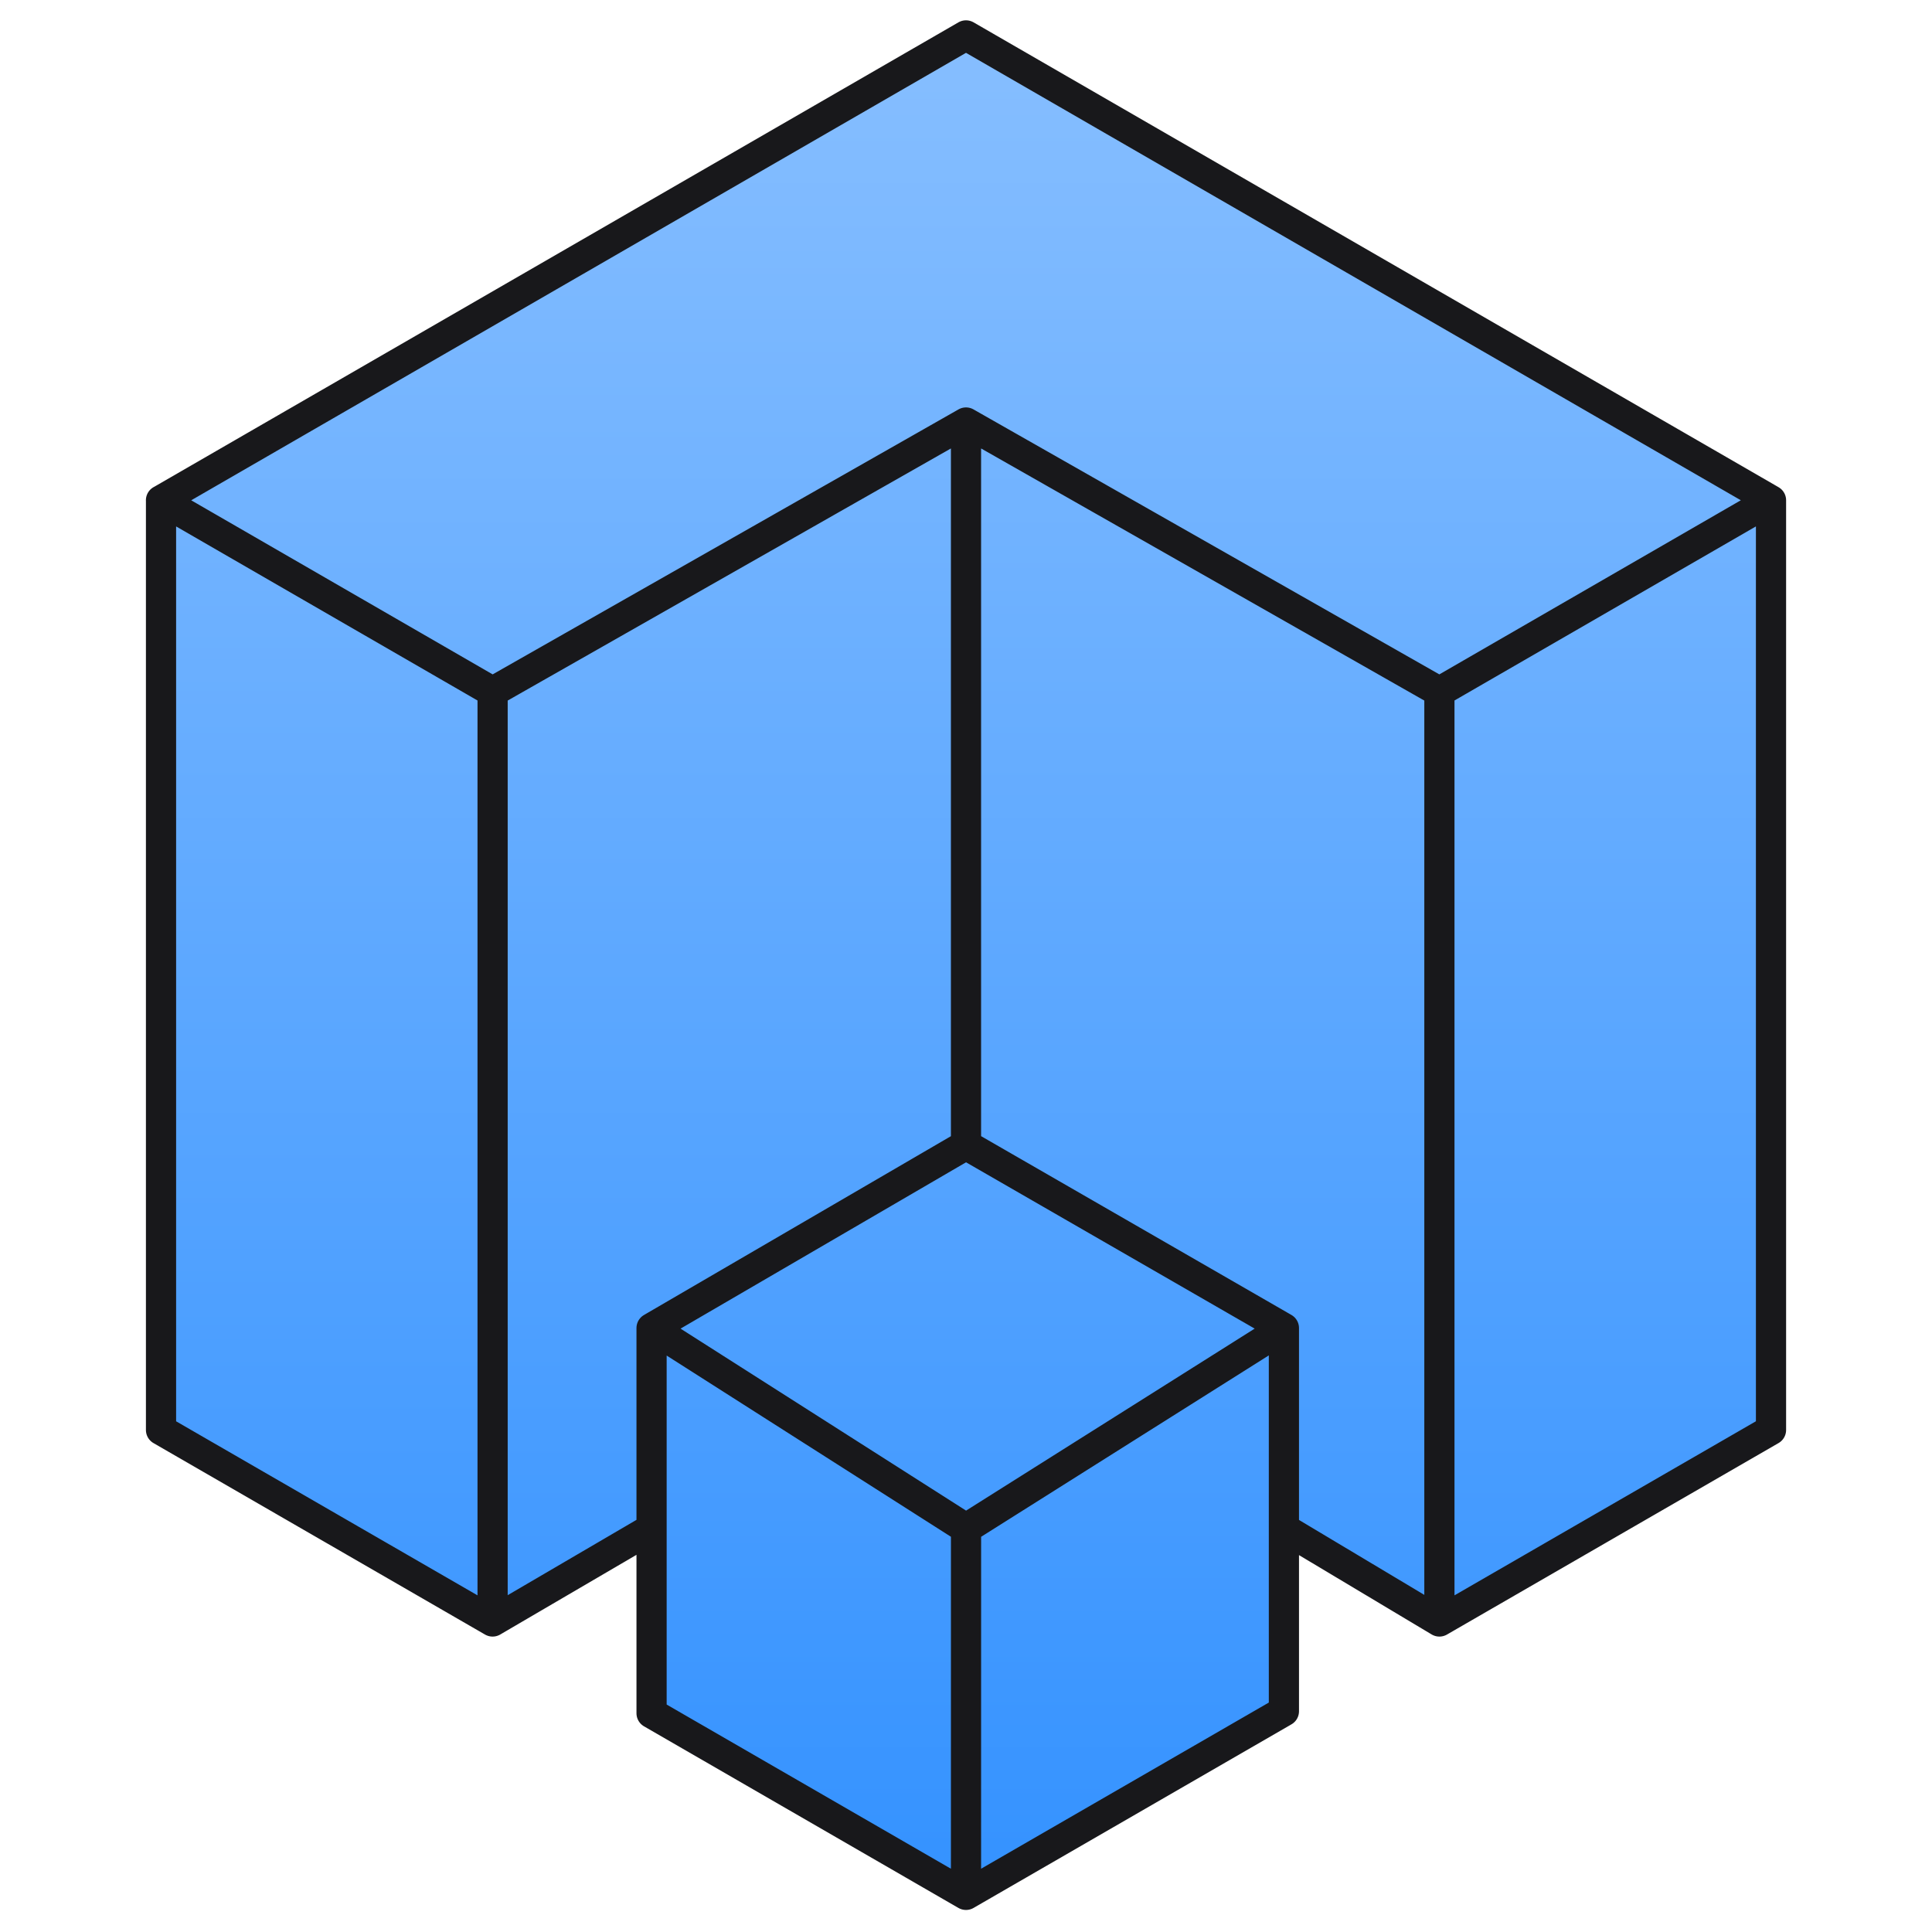 <svg xmlns="http://www.w3.org/2000/svg" width="64" height="64" viewBox="0 0 64 64" fill="none"><g clip-path="url(#clip0_197_632)"><g clip-path="url(#clip1_197_632)"><path d="M32 1.173L58.667 16.573V47.37L47.682 53.714L42.532 50.634V56.688L32 62.77L21.584 56.754V50.634L16.318 53.714L5.333 47.37V16.572L32 1.173Z" fill="url(#paint0_linear_197_632)"></path><path d="M58.667 16.572L32 1.173L5.334 16.573V47.371L16.318 53.714M58.667 16.572V47.37L47.682 53.714M58.667 16.572L47.682 22.916M47.682 53.714V22.916M47.682 53.714L42.532 50.634M47.682 22.916L32 13.996M32 62.77L42.531 56.688V50.633V43.993M32 62.77L32.001 50.633M32 62.77L21.584 56.754V50.634M32.001 50.633L42.531 43.993M32.001 50.633L21.584 43.993M21.584 50.634L16.318 53.714M21.584 50.634V43.993M16.318 53.714V22.916M5.333 16.572L16.318 22.916M16.318 22.916L32 13.996M32 13.996V37.925M32 37.925L42.531 43.993M32 37.925L21.584 43.993" stroke="#18181B" stroke-linecap="round" stroke-linejoin="round"></path></g></g><defs><linearGradient id="paint0_linear_197_632" x1="31.998" y1="1.173" x2="31.998" y2="62.77" gradientUnits="userSpaceOnUse"><stop stop-color="#86BEFF"></stop><stop offset="1" stop-color="#3492FF"></stop></linearGradient><clipPath id="clip0_197_632"><rect width="64" height="64" fill="white"></rect></clipPath><clipPath id="clip1_197_632"><rect width="64" height="64" fill="white"></rect></clipPath></defs></svg>